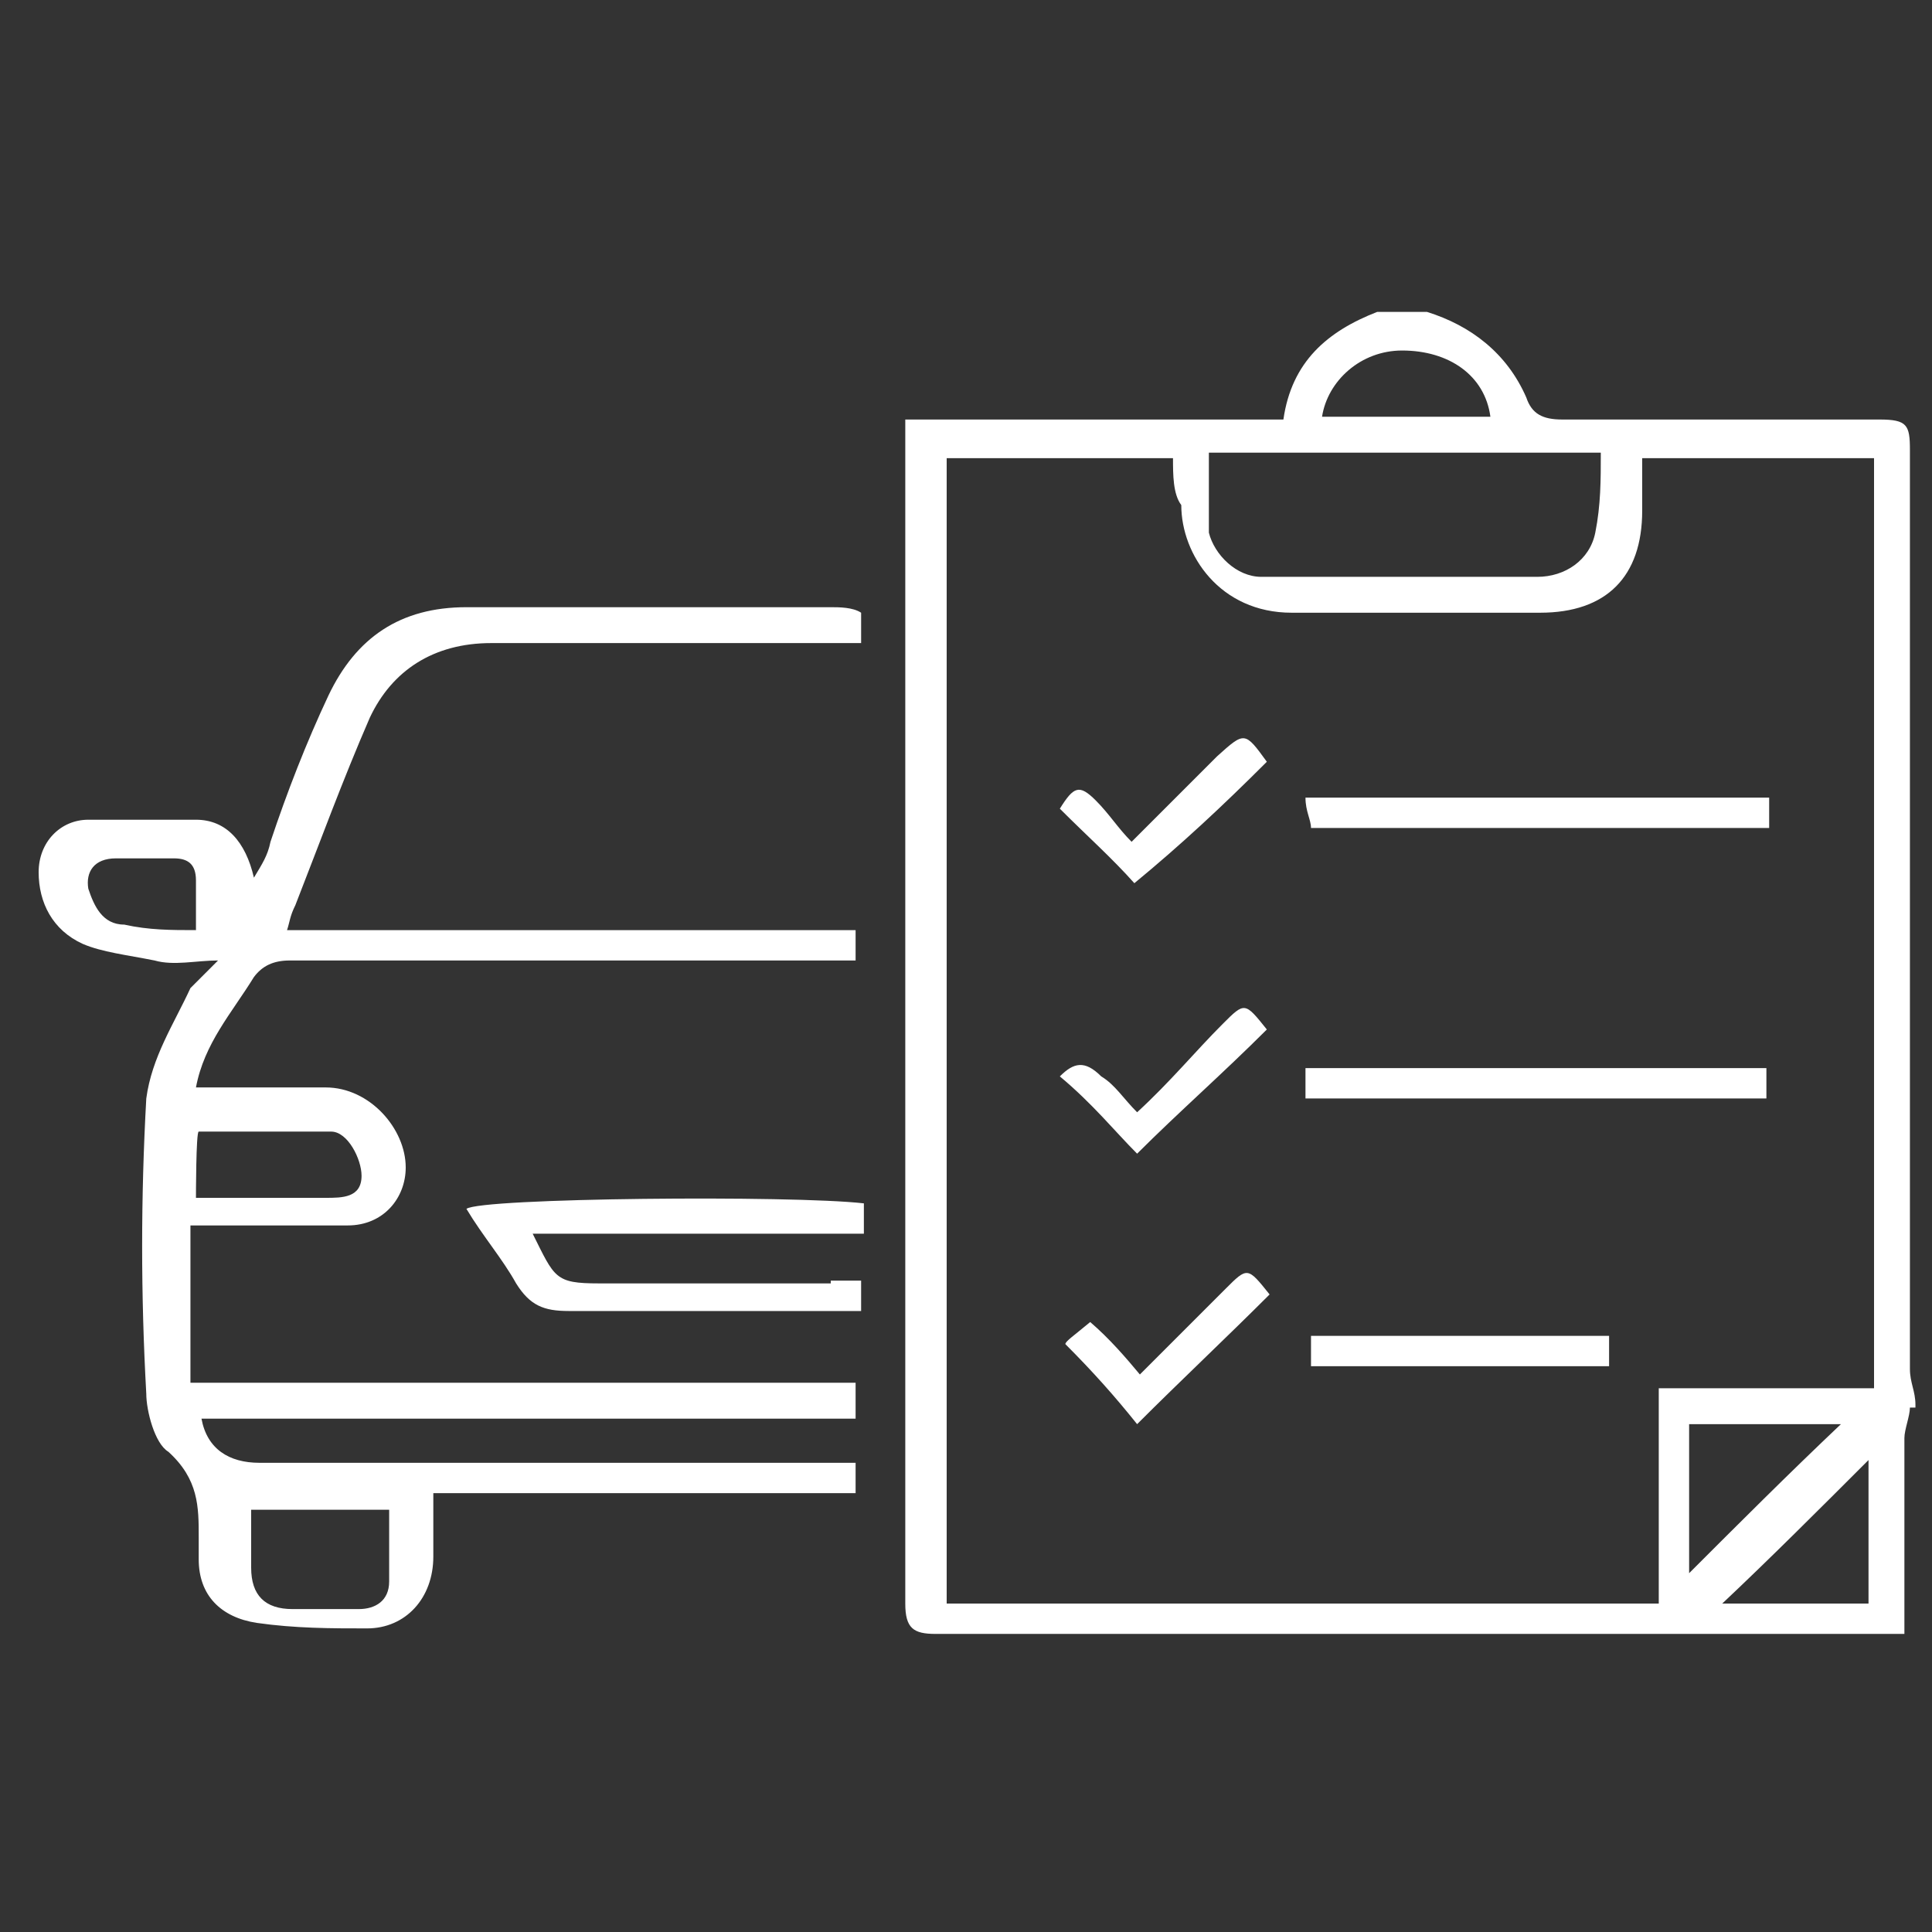 <?xml version="1.0" encoding="utf-8"?>
<!-- Generator: Adobe Illustrator 25.1.0, SVG Export Plug-In . SVG Version: 6.00 Build 0)  -->
<svg version="1.1" id="Layer_1" xmlns="http://www.w3.org/2000/svg" xmlns:xlink="http://www.w3.org/1999/xlink" x="0px" y="0px"
	 viewBox="0 0 70 70" style="enable-background:new 0 0 70 70;" xml:space="preserve">
<rect x="0" y="0" width="70" height="70" fill="#333333" stroke="none"/>
<style type="text/css">
	.st0{fill-rule:evenodd;clip-rule:evenodd;fill:#FFFFFF;}
</style>
<g id="Page-1">
	<g id="_x30_1" transform="translate(-995, -2921)">
		<g id="Group-13" transform="translate(917, 2909)">
			<g id="Group-90" transform="translate(72, 0)">
				<g id="Group-3" transform="translate(22, 28)">
					<g id="Clip-2">
					</g>
					<path id="Fill-1" class="st0" d="M22.6,32.7c1,1,1.8,1.9,2.6,2.9c1.6-1.6,3.2-3.1,4.8-4.7c-0.8-1-0.8-1-1.6-0.2
						c-1,1-2.1,2.1-3.1,3.1c-0.5-0.6-1.1-1.3-1.8-1.9C22.9,32.4,22.6,32.6,22.6,32.7L22.6,32.7z M29.9,11.6
						c-0.8-1.1-0.8-1.1-1.8-0.2c-1,1-1.9,1.9-3.1,3.1c-0.5-0.5-0.8-1-1.3-1.5c-0.6-0.6-0.8-0.5-1.3,0.3c1,1,1.9,1.8,2.7,2.7
						C26.8,14.6,28.3,13.2,29.9,11.6L29.9,11.6z M25.2,25.8c1.5-1.5,3.1-2.9,4.7-4.5c-0.8-1-0.8-1-1.6-0.2c-1,1-1.9,2.1-3.1,3.2
						c-0.5-0.5-0.8-1-1.3-1.3c-0.6-0.6-1-0.5-1.5,0C23.6,24,24.4,25,25.2,25.8L25.2,25.8z M31.5,33.5h10.8v-1.1H31.5
						C31.5,32.4,31.5,33.5,31.5,33.5z M48,23.7v-1H31.3c0,0.3,0,0.6,0,1.1H48V23.7z M31.3,12.9c0,0.5,0.2,0.8,0.2,1.1h16.6v-1.1
						H31.3z M14.1,30.5c-2.7,0-5.7,0-8.4,0c-1.6,0-1.6-0.2-2.4-1.8h12c0-0.5,0-0.8,0-1.1c-2.6-0.3-13.9-0.2-14.4,0.2
						c0.6,1,1.3,1.8,1.8,2.7c0.5,0.8,1,1,1.9,1c2.7,0,5.5,0,8.2,0h2.4v-1.1h-1.1V30.5z M-8.9,17.7c0-0.6,0-1.3,0-1.8
						c0-0.6-0.3-0.8-0.8-0.8c-0.6,0-1.5,0-2.1,0c-0.8,0-1.1,0.5-1,1.1c0.2,0.6,0.5,1.3,1.3,1.3C-10.6,17.7-9.8,17.7-8.9,17.7
						L-8.9,17.7z M-8.9,27.4c1.6,0,3.1,0,4.7,0c0.6,0,1.3,0,1.3-0.8c0-0.6-0.5-1.6-1.1-1.6c-1.6,0-3.2,0-4.8,0
						C-8.9,25-8.9,27.4-8.9,27.4z M-6.9,38.5c0,0.8,0,1.5,0,2.3c0,1,0.5,1.5,1.5,1.5c0.8,0,1.6,0,2.4,0c0.6,0,1.1-0.3,1.1-1
						c0-0.8,0-1.8,0-2.6h-5V38.5z M-5.6,17.7H15v1.1h-1.1c-6.5,0-12.9,0-19.4,0c-0.6,0-1,0.2-1.3,0.6c-0.8,1.3-1.8,2.4-2.1,4
						c1.6,0,3.1,0,4.7,0s2.9,1.5,2.9,2.9c0,1.1-0.8,2.1-2.1,2.1c-1.9,0-3.7,0-5.7,0v5.7H15v1.3H-8.7c0.2,1.1,1,1.6,2.1,1.6
						c2.4,0,4.8,0,7.3,0c4.4,0,8.9,0,13.2,0H15v1.1H-0.3c0,0.8,0,1.6,0,2.3c0,1.5-1,2.6-2.4,2.6c-1.3,0-2.6,0-4-0.2
						c-1.3-0.2-2.1-1-2.1-2.3c0-0.3,0-0.5,0-0.8c0-1.1,0-2.1-1.1-3.1c-0.5-0.3-0.8-1.5-0.8-2.1c-0.2-3.6-0.2-7.1,0-10.7
						c0.2-1.5,1-2.7,1.6-4c0.2-0.2,0.5-0.5,1-1c-0.8,0-1.6,0.2-2.3,0c-1-0.2-1.9-0.3-2.6-0.6c-1.1-0.5-1.6-1.5-1.6-2.6
						s0.8-1.9,1.8-1.9c1.3,0,2.6,0,3.9,0c1.1,0,1.8,0.8,2.1,2.1c0.3-0.5,0.5-0.8,0.6-1.3c0.6-1.8,1.3-3.6,2.1-5.3
						c1-2.1,2.6-3.2,5-3.2c4.4,0,8.7,0,13.2,0c0.3,0,0.8,0,1.1,0.2v1.1c-0.3,0-0.6,0-1,0c-4.2,0-8.4,0-12.4,0c-2.1,0-3.6,1-4.4,2.7
						c-1,2.3-1.8,4.5-2.7,6.8C-5.5,17.2-5.5,17.4-5.6,17.7L-5.6,17.7z M38-0.9c-0.2-1.5-1.5-2.4-3.2-2.4c-1.5,0-2.7,1.1-2.9,2.4H38z
						 M51.7,42.1v-5.2c-1.8,1.8-3.6,3.6-5.3,5.2H51.7z M50.7,35.6h-5.5V41C47,39.2,48.8,37.4,50.7,35.6L50.7,35.6z M27.8,0.6
						c0,1,0,1.8,0,2.7c0.2,0.8,1,1.6,1.9,1.6c3.4,0,6.6,0,10,0c1,0,1.9-0.6,2.1-1.6S42,1.4,42,0.4H27.8V0.6z M26.5,0.6h-8.2v41.5
						h25.8v-7.8h7.8V0.6h-8.4c0,0.6,0,1.3,0,1.9c0,2.4-1.3,3.7-3.7,3.7c-3.1,0-6,0-9,0c-2.6,0-4-2.1-4-3.9
						C26.5,1.9,26.5,1.2,26.5,0.6L26.5,0.6z M53.2,35c0,0.3-0.2,0.8-0.2,1.1c0,2.4,0,4.7,0,7.1c-0.3,0-0.6,0-1,0
						c-11.3,0-22.8,0-34.1,0c-0.8,0-1.1-0.2-1.1-1.1c0-13.9,0-27.9,0-41.8v-1.1h13.7c0.3-2.1,1.6-3.2,3.4-3.9h1.8
						c1.6,0.5,2.9,1.5,3.6,3.1c0.2,0.6,0.6,0.8,1.3,0.8c3.9,0,7.6,0,11.5,0c1,0,1.1,0.2,1.1,1.1c0,11.1,0,22.1,0,33.3
						c0,0.5,0.2,0.8,0.2,1.3V35H53.2z"/>
				</g>
			</g>
		</g>
	</g>
</g>
</svg>
